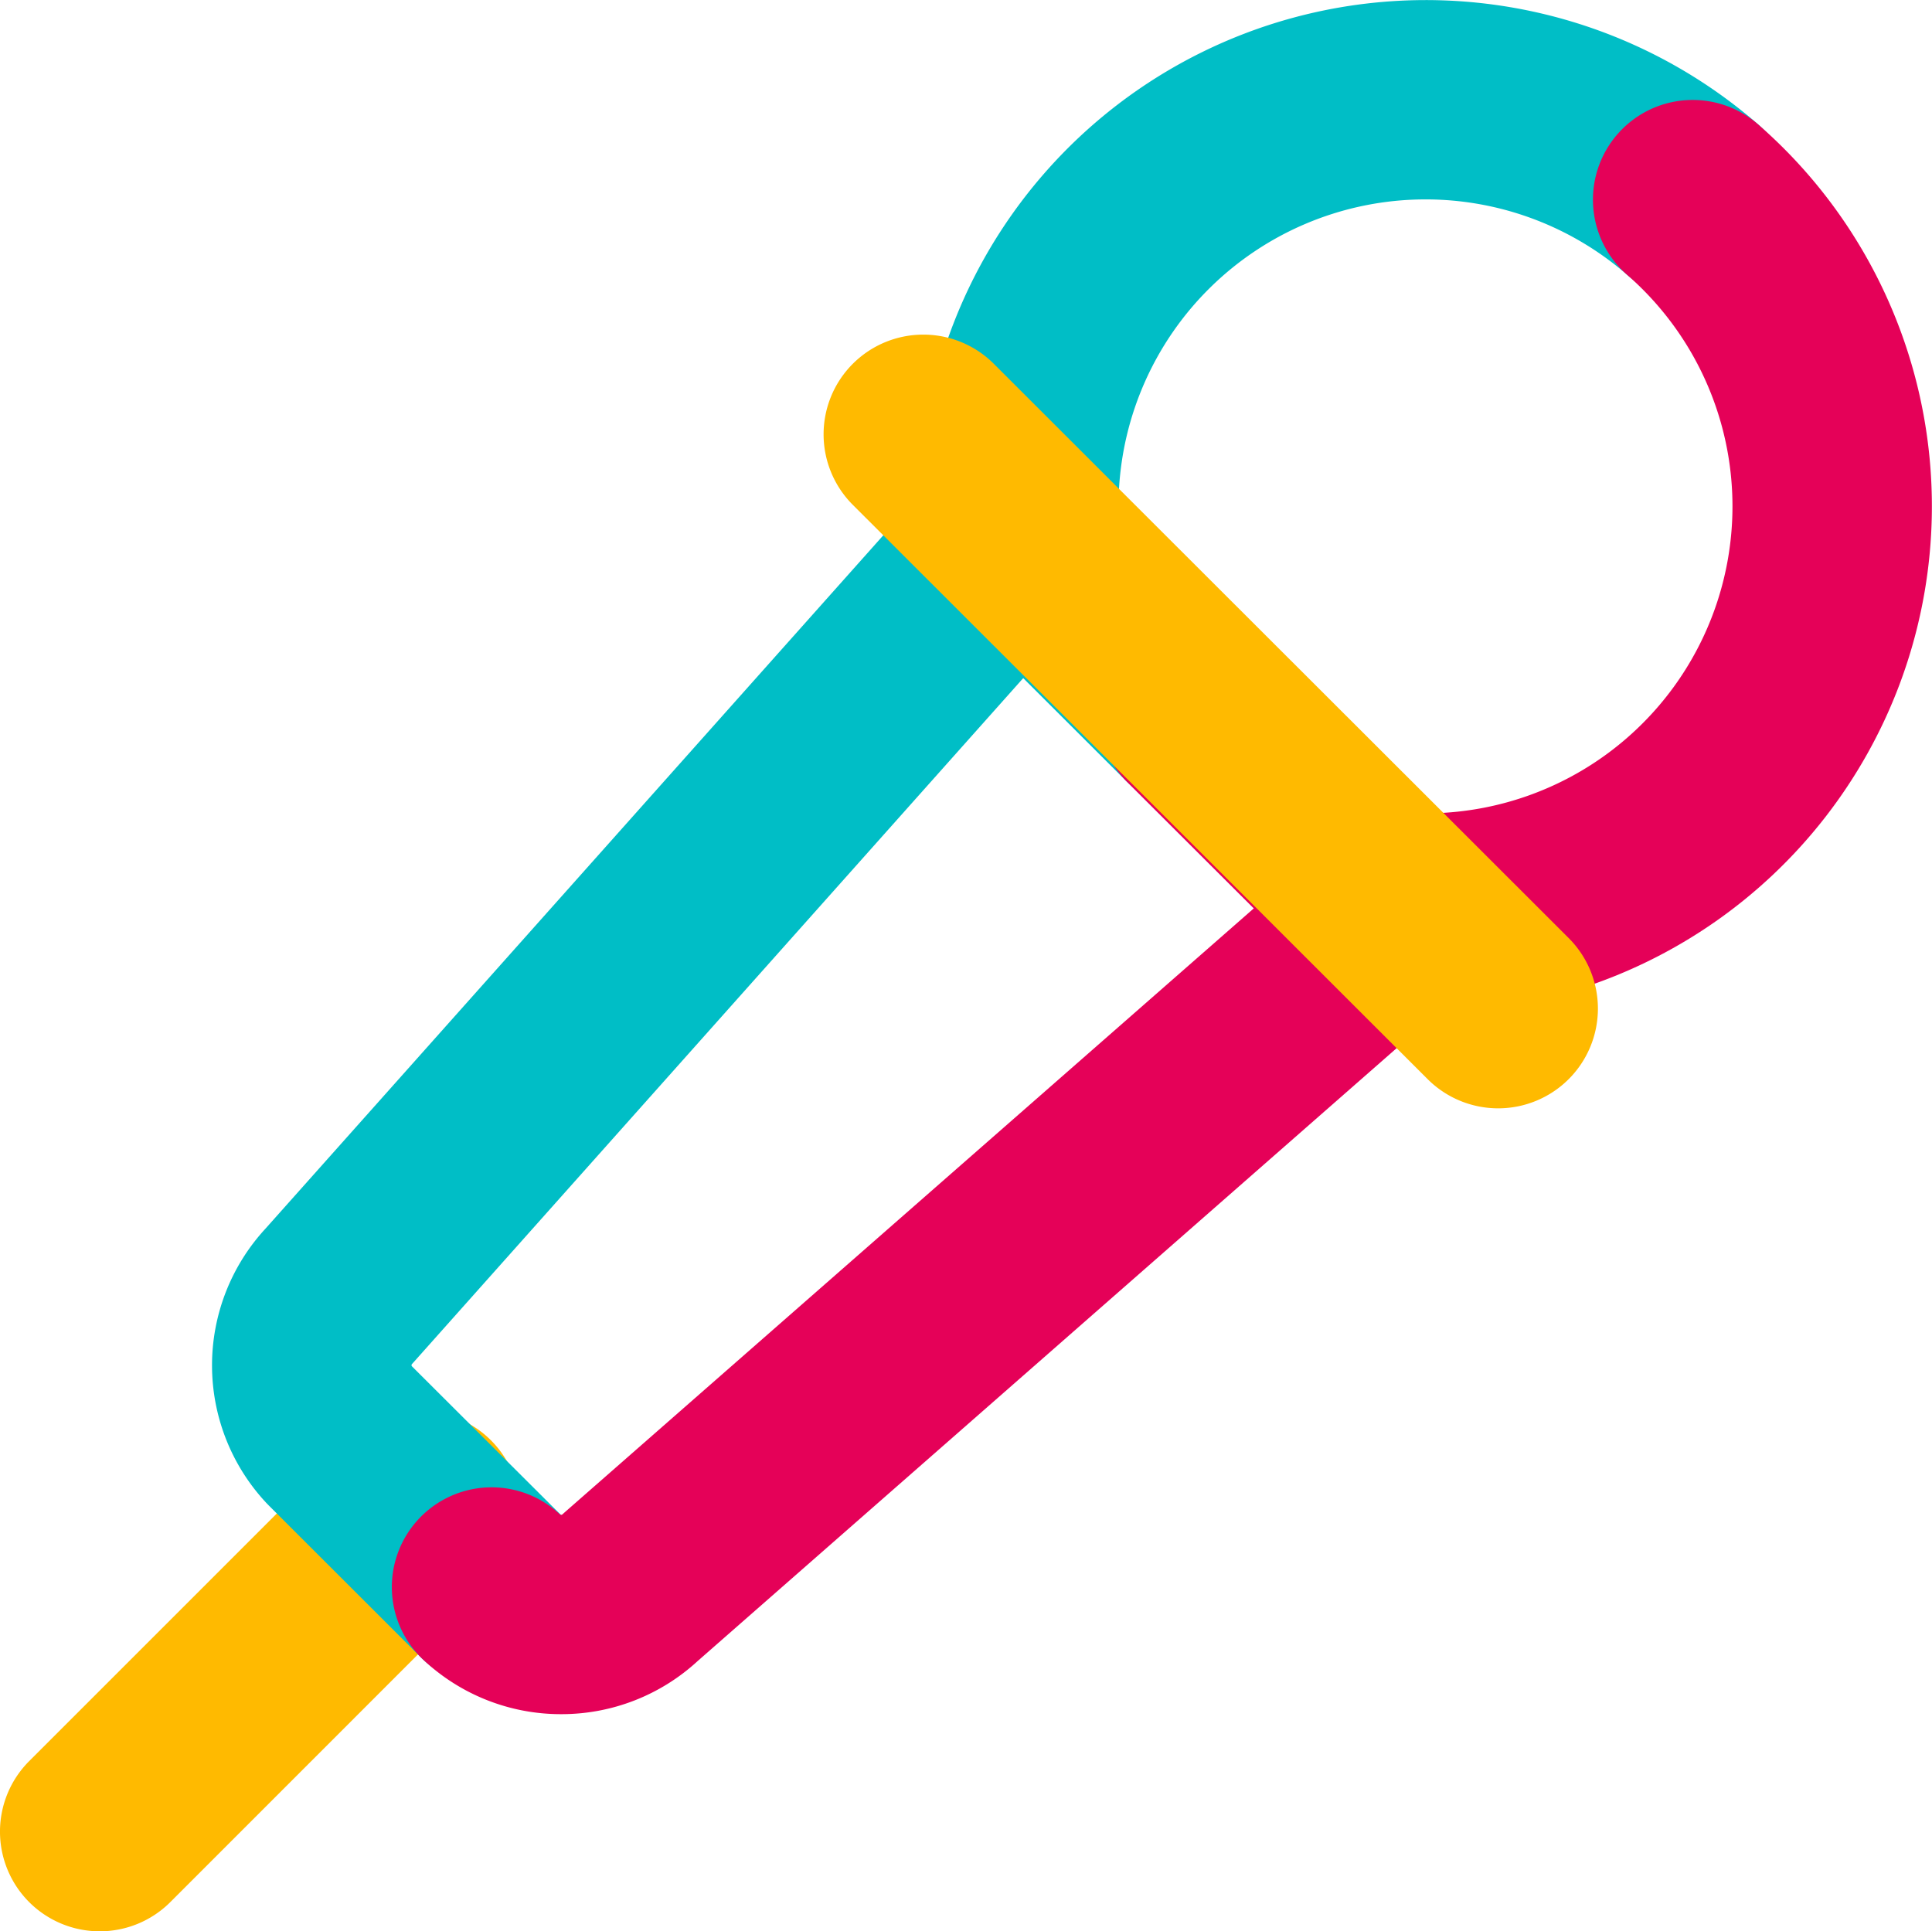 <svg xmlns="http://www.w3.org/2000/svg" width="29.055" height="29.049" viewBox="0 0 29.055 29.049"><g transform="translate(1.5 1.5)"><path d="M0,6.323a1.5,1.5,0,0,1-1.061-.439,1.5,1.5,0,0,1,0-2.121L3.763-1.061a1.5,1.5,0,0,1,2.121,0,1.5,1.5,0,0,1,0,2.121L1.061,5.884A1.5,1.5,0,0,1,0,6.323Z" transform="translate(0 21.225)" fill="#ffba00"/><g transform="translate(3.187 0)"><path d="M80.638,91.165a1.5,1.5,0,0,1-1.06-.439l-2.292-2.289-.033-.034a3.031,3.031,0,0,1-.016-4.128L87.461,72.8a1.5,1.5,0,0,1,2.18-.064l2.673,2.67a1.5,1.5,0,1,1-2.12,2.122l-1.549-1.547L79.466,86.283l-.027.03a.026.026,0,0,0,0,.031L81.7,88.6a1.5,1.5,0,0,1-1.06,2.561Z" transform="translate(-77.932 -67.295)" fill="#00bec6"/><path d="M75.41,92.026a3.023,3.023,0,0,1-2.073-.817,1.5,1.5,0,0,1,2.052-2.189.029.029,0,0,0,.04,0l.038-.034,10.373-9.092-1.922-1.921a1.5,1.5,0,0,1,2.121-2.122L89.095,78.9a1.5,1.5,0,0,1-.072,2.189L77.461,91.228A3.021,3.021,0,0,1,75.41,92.026Z" transform="translate(-71.657 -67.744)" fill="#e50158"/><path d="M71.9,76.887a1.5,1.5,0,0,1-1.06-.439l-2.658-2.655a1.5,1.5,0,0,1-.436-.96,7.617,7.617,0,0,1,12.61-6.25,1.5,1.5,0,0,1-1.973,2.26A4.618,4.618,0,0,0,70.73,72.1l2.227,2.225a1.5,1.5,0,0,1-1.06,2.561Z" transform="translate(-58.591 -66.202)" fill="#00bec6"/><path d="M70.224,80.191q-.251,0-.5-.017a1.5,1.5,0,0,1-.961-.436L65.72,76.7a1.5,1.5,0,0,1,2.12-2.122l2.608,2.606a4.618,4.618,0,0,0,2.814-8.09,1.5,1.5,0,1,1,1.974-2.259,7.619,7.619,0,0,1-5.012,13.355Z" transform="translate(-53.474 -66.456)" fill="#e50158"/></g><path d="M8.646,10.138A1.5,1.5,0,0,1,7.586,9.7L-1.06,1.061a1.5,1.5,0,0,1,0-2.121,1.5,1.5,0,0,1,2.121,0L9.706,7.577a1.5,1.5,0,0,1-1.06,2.561Z" transform="translate(12.385 5.032)" fill="#ffba00"/></g></svg>
